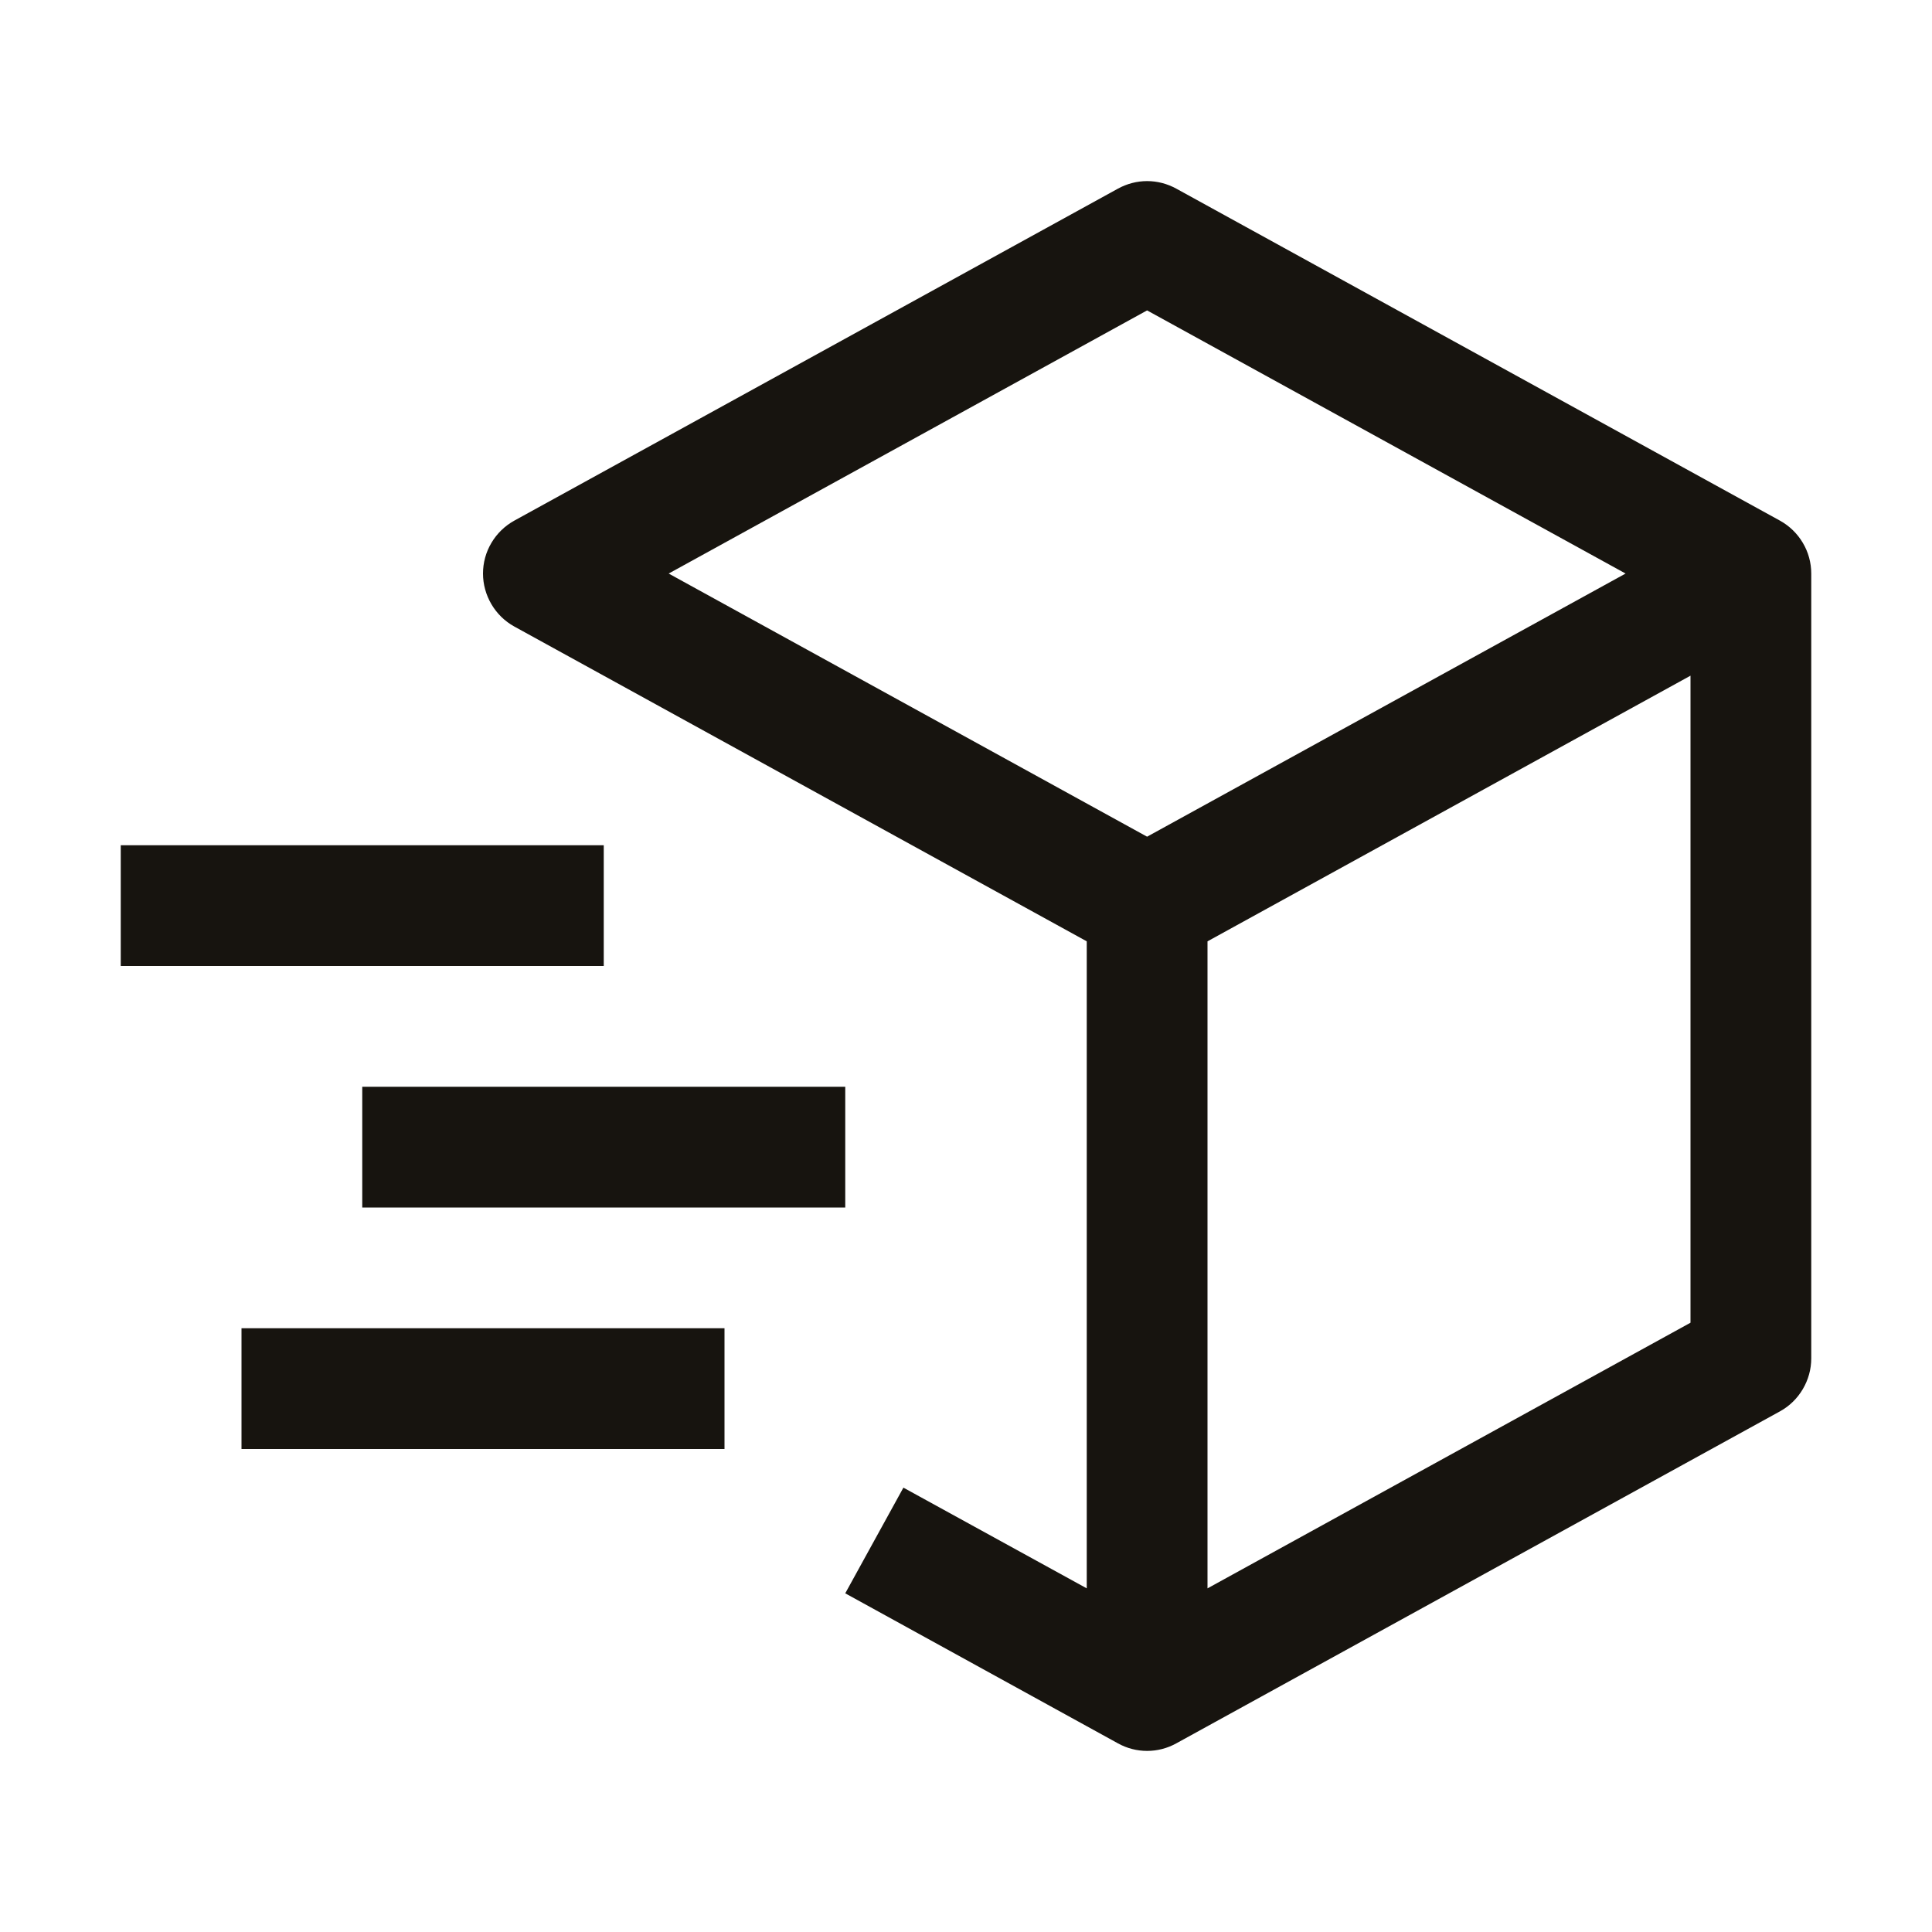 <svg width="30" height="30" viewBox="0 0 30 30" fill="none" xmlns="http://www.w3.org/2000/svg">
<path d="M17.812 2.812C17.971 2.812 18.126 2.853 18.265 2.929L27.64 8.085C27.786 8.166 27.909 8.285 27.994 8.429C28.08 8.573 28.125 8.738 28.125 8.906V21.094C28.125 21.262 28.079 21.426 27.994 21.57C27.909 21.715 27.787 21.834 27.64 21.915L18.265 27.071C18.126 27.148 17.971 27.188 17.812 27.188C17.654 27.188 17.499 27.148 17.36 27.071L13.125 24.741L14.028 23.1L16.875 24.664V14.617L7.985 9.728C7.838 9.647 7.716 9.527 7.631 9.383C7.546 9.238 7.5 9.074 7.5 8.906C7.5 8.738 7.545 8.573 7.631 8.429C7.716 8.285 7.839 8.166 7.985 8.085L17.36 2.929C17.499 2.853 17.654 2.812 17.812 2.812ZM18.75 14.617V24.664L26.25 20.539V10.492L18.75 14.617ZM11.25 22.5H3.75V20.625H11.25V22.5ZM13.125 16.875V18.75H5.625V16.875H13.125ZM9.375 15H1.875V13.125H9.375V15ZM10.383 8.906L17.812 12.992L25.242 8.906L17.812 4.82L10.383 8.906Z" fill="#17140F"/>
</svg>
